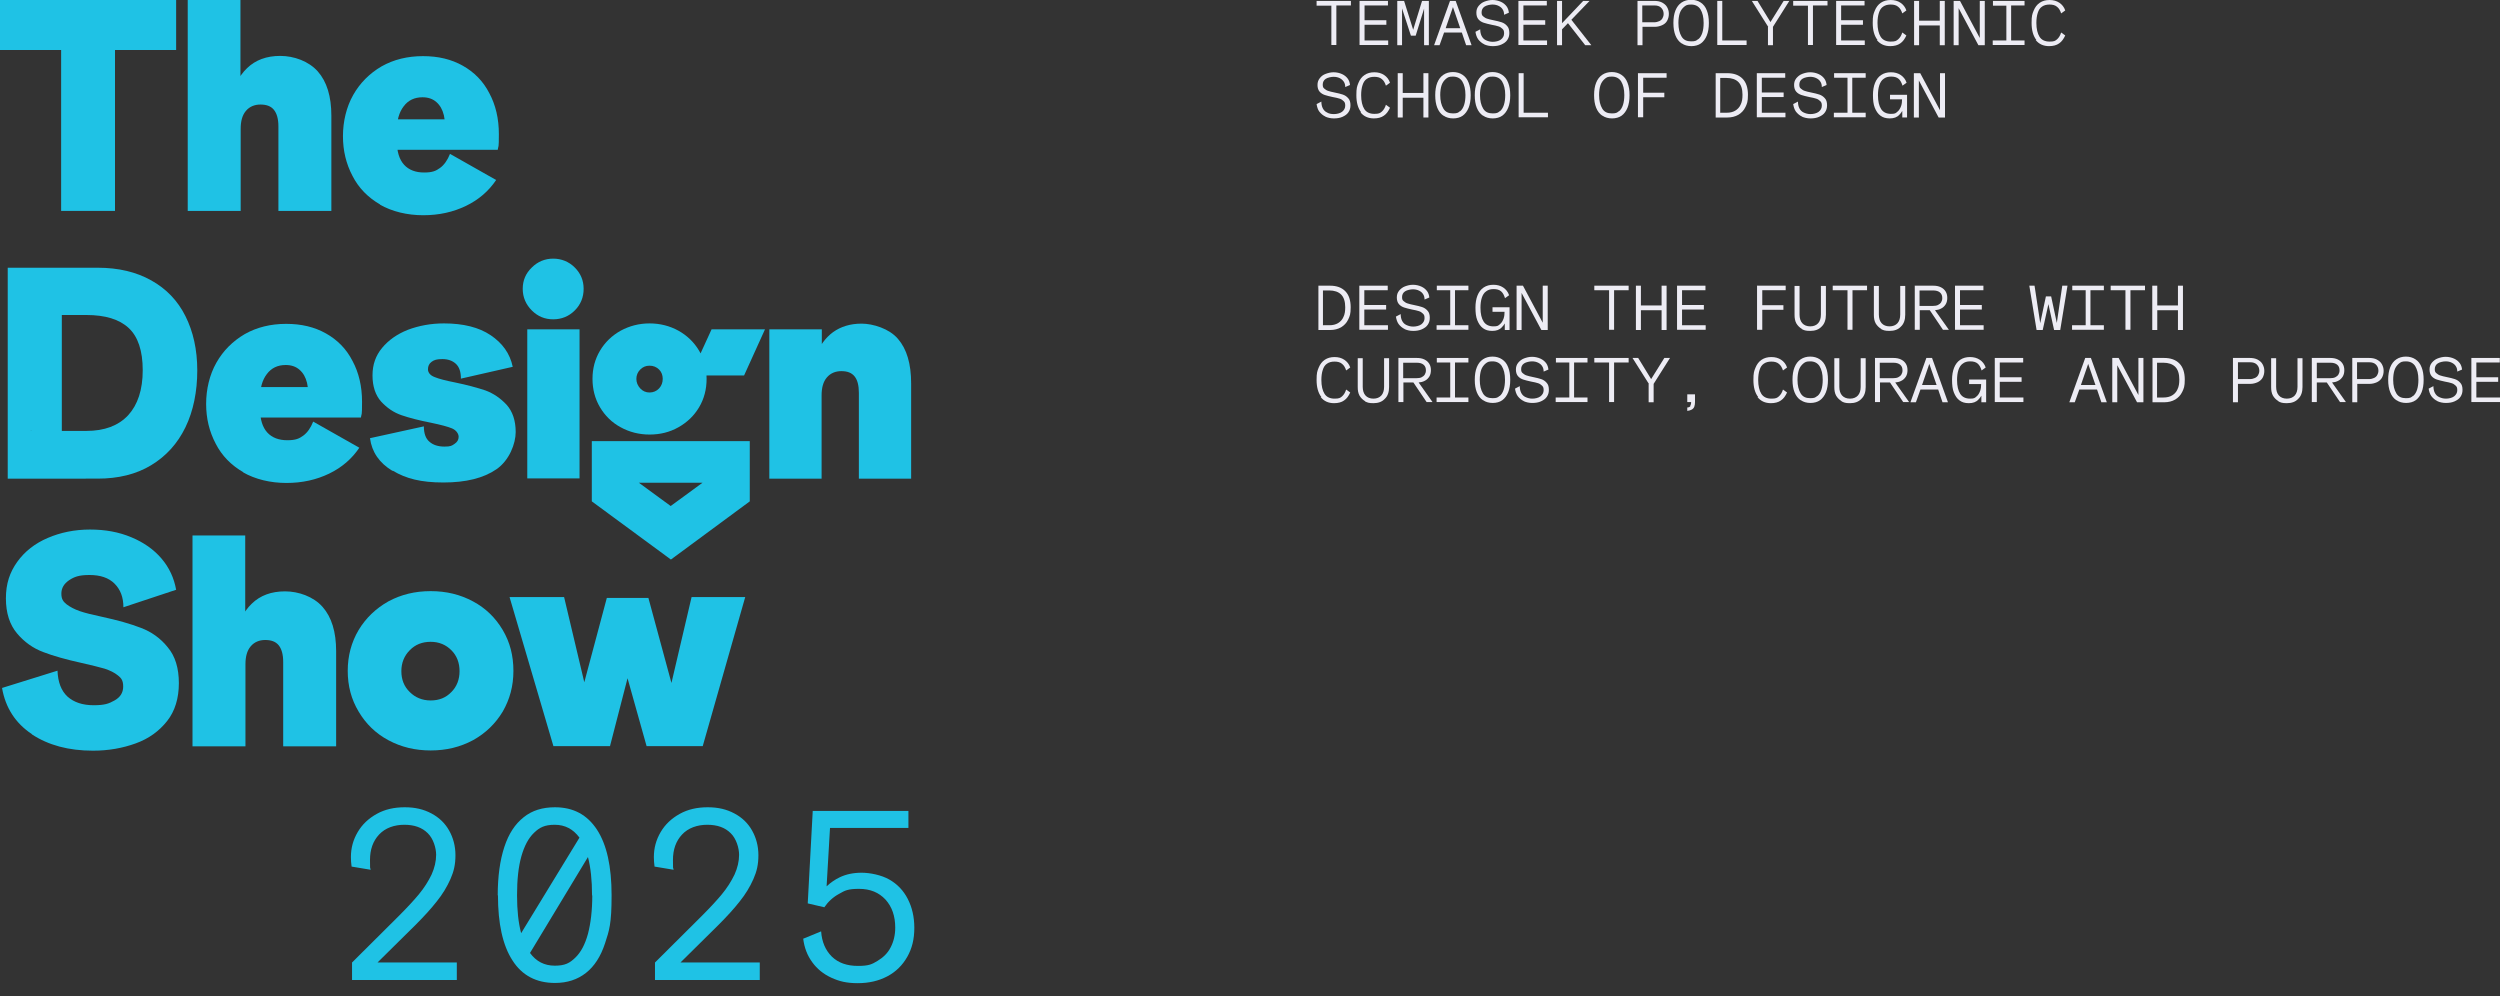 <?xml version="1.0" encoding="UTF-8"?>
<svg id="Layer_1" xmlns="http://www.w3.org/2000/svg" xmlns:xlink="http://www.w3.org/1999/xlink" version="1.1" viewBox="0 0 1100 438.4">
  <rect x="0" y="0" width="1100" height="438.4" fill="#333333" stroke="none"/>
  <!-- Generator: Adobe Illustrator 29.3.0, SVG Export Plug-In . SVG Version: 2.1.0 Build 146)  -->
  <defs>
    <style>
      .st0 {
        fill: #1fc2e5;
      }

      .st1 {
        fill: #edecf4;
      }
    </style>
  </defs>
  <g>
    <g>
      <path class="st1" d="M580,125.7h5.2c2.9,0,5.1.8,6.7,2.4,1.6,1.6,2.4,4,2.4,7.1s-.4,3.9-1.1,5.4c-.7,1.5-1.8,2.6-3.1,3.4-1.4.8-3,1.2-4.8,1.2h-5.2v-19.5ZM582.2,143.1h2.8c1.4,0,2.7-.3,3.7-.9,1-.6,1.9-1.5,2.4-2.7.6-1.2.8-2.6.8-4.3,0-2.5-.6-4.4-1.8-5.6-1.2-1.2-3-1.8-5.2-1.8h-2.8v15.4Z"/>
      <path class="st1" d="M598.1,125.7h12.5v2h-10.3v6.5h9.6v2h-9.6v6.9h10.4v2h-12.6v-19.5Z"/>
      <path class="st1" d="M618.1,144.8c-1.1-.5-2-1.3-2.7-2.2-.7-1-1-2.1-1.2-3.3l2.1-1.1c0,1.1.2,2.1.6,2.9.4.8,1,1.5,1.9,1.9s1.8.7,3,.7,2.7-.3,3.6-1c.9-.7,1.4-1.6,1.4-2.7s-.2-1.5-.7-2c-.5-.5-1.1-.9-1.8-1.1-.7-.2-1.7-.5-3-.7-1.4-.3-2.6-.6-3.5-.9-.9-.3-1.7-.8-2.3-1.5-.6-.7-.9-1.7-.9-2.9s.3-2.1,1-3c.7-.8,1.5-1.5,2.6-1.9,1.1-.4,2.2-.7,3.5-.7s2.6.3,3.7.8c1.1.5,1.9,1.2,2.5,2,.6.8.9,1.8,1,2.8l-2.1.9c0-.9-.2-1.7-.6-2.3-.4-.7-1-1.2-1.8-1.6s-1.7-.6-2.7-.6-2.6.3-3.5.9-1.3,1.5-1.3,2.5.2,1.4.7,1.8c.5.4,1,.8,1.7,1,.7.2,1.6.5,2.8.7,1.5.3,2.7.6,3.6.9.9.3,1.7.8,2.4,1.6.7.7,1,1.8,1,3.1s-.3,2.2-.9,3.1c-.6.9-1.5,1.5-2.6,2s-2.4.7-3.8.7-2.7-.3-3.8-.8Z"/>
      <path class="st1" d="M632.2,143.1h5.9v-15.4h-5.9v-2h13.9v2h-5.9v15.4h5.9v2h-14v-2Z"/>
      <path class="st1" d="M649.2,135.4c0-2.1.3-3.9.9-5.4.6-1.5,1.5-2.7,2.7-3.5,1.2-.8,2.6-1.2,4.3-1.2s3.1.4,4.3,1.2c1.2.8,2.1,1.9,2.6,3.4l-1.8,1.3c-.4-1.3-.9-2.3-1.7-3-.8-.7-1.9-1-3.3-1s-2.4.3-3.3,1c-.9.6-1.5,1.6-1.9,2.8s-.6,2.7-.6,4.4c0,2.7.5,4.7,1.4,6.1s2.4,2.1,4.3,2.1,2.1-.3,2.8-.9c.8-.6,1.3-1.5,1.7-2.6.3-.9.4-1.9.4-2.9h-5.3v-2h7.5v10h-2.1v-2.9c-.3.6-.8,1.2-1.3,1.7-1,1.1-2.4,1.6-4.2,1.6s-3-.4-4.1-1.2c-1.1-.8-1.9-2-2.5-3.5-.6-1.5-.8-3.3-.8-5.5Z"/>
      <path class="st1" d="M667.3,125.7h2.8l8.7,16.3v-16.3h2.2v19.5h-2.8l-8.7-16.3v16.3h-2.2v-19.5Z"/>
      <path class="st1" d="M701.5,125.7h15.1v2h-6.4v17.4h-2.2v-17.4h-6.5v-2Z"/>
      <path class="st1" d="M731.1,125.7h2.2v19.5h-2.2v-8.7h-9.1v8.7h-2.2v-19.5h2.2v8.7h9.1v-8.7Z"/>
      <path class="st1" d="M737.9,125.7h12.5v2h-10.3v6.5h9.6v2h-9.6v6.9h10.4v2h-12.6v-19.5Z"/>
      <path class="st1" d="M773.2,125.7h12.5v2h-10.3v6.6h9.3v2h-9.3v8.8h-2.3v-19.5Z"/>
      <path class="st1" d="M792.8,144.7c-1-.6-1.8-1.4-2.4-2.4-.6-1.1-.8-2.3-.8-3.8v-12.7h2.2v12.6c0,1.6.4,2.9,1.2,3.8.8.9,2,1.4,3.5,1.4s2.7-.5,3.5-1.4c.8-.9,1.2-2.2,1.2-3.8v-12.6h2.2v12.7c0,2.2-.6,4-1.9,5.2-1.2,1.3-2.9,1.9-5,1.9s-2.7-.3-3.7-.8Z"/>
      <path class="st1" d="M806.4,125.7h15.1v2h-6.4v17.4h-2.2v-17.4h-6.5v-2Z"/>
      <path class="st1" d="M827.7,144.7c-1-.6-1.8-1.4-2.4-2.4-.6-1.1-.8-2.3-.8-3.8v-12.7h2.2v12.6c0,1.6.4,2.9,1.2,3.8.8.9,2,1.4,3.5,1.4s2.7-.5,3.5-1.4c.8-.9,1.2-2.2,1.2-3.8v-12.6h2.2v12.7c0,2.2-.6,4-1.9,5.2-1.2,1.3-2.9,1.9-5,1.9s-2.7-.3-3.7-.8Z"/>
      <path class="st1" d="M842.4,125.7h8.2c1.3,0,2.4.2,3.4.7s1.6,1.1,2.1,1.9c.5.8.7,1.8.7,2.8s-.2,2-.7,2.8c-.5.8-1.2,1.5-2.1,1.9-.7.4-1.6.6-2.6.7l6.1,8.6h-2.6l-5.8-8.6h-4.4v8.6h-2.2v-19.5ZM844.5,134.6h6c.8,0,1.6-.1,2.2-.4.6-.3,1.1-.7,1.4-1.2.3-.5.5-1.1.5-1.8,0-1.1-.3-1.9-1-2.5-.7-.6-1.7-.9-3-.9h-6v6.9Z"/>
      <path class="st1" d="M860.2,125.7h12.5v2h-10.3v6.5h9.6v2h-9.6v6.9h10.4v2h-12.6v-19.5Z"/>
      <path class="st1" d="M892.9,125.7h2.3l2.5,16.5,2.5-11.8h2.3l2.5,11.7,2.4-16.4h2.3l-3.2,19.5h-2.7l-2.5-11.4-2.5,11.4h-2.7l-3.2-19.5Z"/>
      <path class="st1" d="M911.8,143.1h5.9v-15.4h-5.9v-2h13.9v2h-5.9v15.4h5.9v2h-14v-2Z"/>
      <path class="st1" d="M928.7,125.7h15.1v2h-6.4v17.4h-2.2v-17.4h-6.5v-2Z"/>
      <path class="st1" d="M958.3,125.7h2.2v19.5h-2.2v-8.7h-9.1v8.7h-2.2v-19.5h2.2v8.7h9.1v-8.7Z"/>
      <path class="st1" d="M581.4,174.7c-1.4-1.8-2.1-4.3-2.1-7.5s.3-3.9.9-5.4c.6-1.5,1.5-2.7,2.7-3.5,1.2-.8,2.6-1.2,4.3-1.2s3.1.4,4.3,1.2c1.2.8,2.1,1.9,2.6,3.4l-1.8,1.3c-.4-1.3-1-2.3-1.8-2.9-.8-.7-1.9-1-3.3-1s-2.4.3-3.3.9c-.9.6-1.5,1.5-1.9,2.8-.4,1.2-.6,2.7-.6,4.4,0,2.6.5,4.7,1.4,6.1.9,1.4,2.4,2.1,4.4,2.1s2.5-.3,3.3-1c.8-.7,1.4-1.7,1.8-3l1.8,1.3c-.7,1.5-1.5,2.7-2.7,3.5-1.1.8-2.6,1.2-4.4,1.2-2.5,0-4.5-.9-5.9-2.7Z"/>
      <path class="st1" d="M600.6,176.5c-1-.6-1.8-1.4-2.4-2.4-.6-1.1-.8-2.3-.8-3.8v-12.7h2.2v12.6c0,1.6.4,2.9,1.2,3.8.8.9,2,1.4,3.5,1.4s2.7-.5,3.5-1.4c.8-.9,1.2-2.2,1.2-3.8v-12.6h2.2v12.7c0,2.2-.6,4-1.9,5.2-1.2,1.3-2.9,1.9-5,1.9s-2.7-.3-3.7-.8Z"/>
      <path class="st1" d="M615.2,157.5h8.2c1.3,0,2.4.2,3.4.7s1.6,1.1,2.1,1.9c.5.8.7,1.8.7,2.8s-.2,2-.7,2.8c-.5.8-1.2,1.5-2.1,1.9-.7.4-1.6.6-2.6.7l6.1,8.6h-2.6l-5.8-8.6h-4.4v8.6h-2.2v-19.5ZM617.3,166.4h6c.8,0,1.6-.1,2.2-.4.6-.3,1.1-.7,1.4-1.2.3-.5.5-1.1.5-1.8,0-1.1-.3-1.9-1-2.5-.7-.6-1.7-.9-3-.9h-6v6.9Z"/>
      <path class="st1" d="M632.2,174.9h5.9v-15.4h-5.9v-2h13.9v2h-5.9v15.4h5.9v2h-14v-2Z"/>
      <path class="st1" d="M652.5,176.1c-1.2-.8-2.1-2-2.7-3.5-.6-1.5-.9-3.3-.9-5.5s.3-4,.9-5.5c.6-1.5,1.5-2.7,2.7-3.5s2.6-1.2,4.2-1.2,3,.4,4.2,1.2,2.1,1.9,2.7,3.5c.6,1.5.9,3.3.9,5.5s-.3,4-.9,5.5c-.6,1.5-1.5,2.7-2.6,3.5s-2.6,1.2-4.2,1.2-3.1-.4-4.2-1.2ZM659.8,174.3c.8-.6,1.4-1.6,1.8-2.8s.6-2.7.6-4.4c0-2.6-.5-4.5-1.4-6-.9-1.4-2.3-2.1-4.1-2.1s-2.2.3-3.1,1c-.8.7-1.5,1.6-1.9,2.8-.4,1.2-.6,2.7-.6,4.3,0,2.6.5,4.5,1.4,6s2.3,2.1,4.2,2.1,2.3-.3,3.1-1Z"/>
      <path class="st1" d="M670.5,176.5c-1.1-.5-2-1.3-2.7-2.2-.7-1-1-2.1-1.2-3.3l2.1-1.1c0,1.1.2,2.1.6,2.9.4.8,1,1.5,1.9,1.9s1.8.7,3,.7,2.7-.3,3.6-1c.9-.7,1.4-1.6,1.4-2.7s-.2-1.5-.7-2c-.5-.5-1.1-.9-1.8-1.1-.7-.2-1.7-.5-3-.7-1.4-.3-2.6-.6-3.5-.9-.9-.3-1.7-.8-2.3-1.5-.6-.7-.9-1.7-.9-2.9s.3-2.1,1-3c.7-.8,1.5-1.5,2.6-1.9,1.1-.4,2.2-.7,3.5-.7s2.6.3,3.7.8c1.1.5,1.9,1.2,2.5,2,.6.8.9,1.8,1,2.8l-2.1.9c0-.9-.2-1.7-.6-2.3-.4-.7-1-1.2-1.8-1.6s-1.7-.6-2.7-.6-2.6.3-3.5.9-1.3,1.5-1.3,2.5.2,1.4.7,1.8c.5.4,1,.8,1.7,1,.7.2,1.6.5,2.8.7,1.5.3,2.7.6,3.6.9.9.3,1.7.8,2.4,1.6.7.7,1,1.8,1,3.1s-.3,2.2-.9,3.1c-.6.9-1.5,1.5-2.6,2s-2.4.7-3.8.7-2.7-.3-3.8-.8Z"/>
      <path class="st1" d="M684.6,174.9h5.9v-15.4h-5.9v-2h13.9v2h-5.9v15.4h5.9v2h-14v-2Z"/>
      <path class="st1" d="M701.5,157.5h15.1v2h-6.4v17.4h-2.2v-17.4h-6.5v-2Z"/>
      <path class="st1" d="M725.5,168.9l-7.2-11.4h2.5l5.7,9.3,5.8-9.3h2.5l-7.2,11.4v8.1h-2.2v-8Z"/>
      <path class="st1" d="M743.7,178.6c.2-.3.4-.9.4-1.7h-1.7v-3.4h3.4v3.4c0,.8-.1,1.4-.3,2s-.6,1-1.1,1.3-1.2.5-2,.6v-1.5c.7,0,1.1-.3,1.4-.6Z"/>
      <path class="st1" d="M773.6,174.7c-1.4-1.8-2.1-4.3-2.1-7.5s.3-3.9.9-5.4c.6-1.5,1.5-2.7,2.7-3.5,1.2-.8,2.6-1.2,4.3-1.2s3.1.4,4.3,1.2c1.2.8,2.1,1.9,2.6,3.4l-1.8,1.3c-.4-1.3-1-2.3-1.8-2.9-.8-.7-1.9-1-3.3-1s-2.4.3-3.3.9c-.9.6-1.5,1.5-1.9,2.8-.4,1.2-.6,2.7-.6,4.4,0,2.6.5,4.7,1.4,6.1.9,1.4,2.4,2.1,4.4,2.1s2.5-.3,3.3-1c.8-.7,1.4-1.7,1.8-3l1.8,1.3c-.7,1.5-1.5,2.7-2.7,3.5-1.1.8-2.6,1.2-4.4,1.2-2.5,0-4.5-.9-5.9-2.7Z"/>
      <path class="st1" d="M792.3,176.1c-1.2-.8-2.1-2-2.7-3.5-.6-1.5-.9-3.3-.9-5.5s.3-4,.9-5.5c.6-1.5,1.5-2.7,2.7-3.5s2.6-1.2,4.2-1.2,3,.4,4.2,1.2,2.1,1.9,2.7,3.5c.6,1.5.9,3.3.9,5.5s-.3,4-.9,5.5c-.6,1.5-1.5,2.7-2.6,3.5s-2.6,1.2-4.2,1.2-3.1-.4-4.2-1.2ZM799.6,174.3c.8-.6,1.4-1.6,1.8-2.8s.6-2.7.6-4.4c0-2.6-.5-4.5-1.4-6-.9-1.4-2.3-2.1-4.1-2.1s-2.2.3-3.1,1c-.8.7-1.5,1.6-1.9,2.8-.4,1.2-.6,2.7-.6,4.3,0,2.6.5,4.5,1.4,6s2.3,2.1,4.2,2.1,2.3-.3,3.1-1Z"/>
      <path class="st1" d="M810.3,176.5c-1-.6-1.8-1.4-2.4-2.4-.6-1.1-.8-2.3-.8-3.8v-12.7h2.2v12.6c0,1.6.4,2.9,1.2,3.8.8.9,2,1.4,3.5,1.4s2.7-.5,3.5-1.4c.8-.9,1.2-2.2,1.2-3.8v-12.6h2.2v12.7c0,2.2-.6,4-1.9,5.2-1.2,1.3-2.9,1.9-5,1.9s-2.7-.3-3.7-.8Z"/>
      <path class="st1" d="M824.9,157.5h8.2c1.3,0,2.4.2,3.4.7s1.6,1.1,2.1,1.9c.5.8.7,1.8.7,2.8s-.2,2-.7,2.8c-.5.8-1.2,1.5-2.1,1.9-.7.4-1.6.6-2.6.7l6.1,8.6h-2.6l-5.8-8.6h-4.4v8.6h-2.2v-19.5ZM827,166.4h6c.8,0,1.6-.1,2.2-.4.6-.3,1.1-.7,1.4-1.2.3-.5.5-1.1.5-1.8,0-1.1-.3-1.9-1-2.5-.7-.6-1.7-.9-3-.9h-6v6.9Z"/>
      <path class="st1" d="M847.7,157.5h2.4l7,19.5h-2.4l-1.9-5.6h-7.8l-2,5.6h-2.4l7-19.5ZM852.1,169.4l-3.2-9.3-3.2,9.3h6.5Z"/>
      <path class="st1" d="M858.9,167.2c0-2.1.3-3.9.9-5.4.6-1.5,1.5-2.7,2.7-3.5,1.2-.8,2.6-1.2,4.3-1.2s3.1.4,4.3,1.2c1.2.8,2.1,1.9,2.6,3.4l-1.8,1.3c-.4-1.3-.9-2.3-1.7-3-.8-.7-1.9-1-3.3-1s-2.4.3-3.3,1c-.9.6-1.5,1.6-1.9,2.8s-.6,2.7-.6,4.4c0,2.7.5,4.7,1.4,6.1s2.4,2.1,4.3,2.1,2.1-.3,2.8-.9c.8-.6,1.3-1.5,1.7-2.6.3-.9.4-1.9.4-2.9h-5.3v-2h7.5v10h-2.1v-2.9c-.3.6-.8,1.2-1.3,1.7-1,1.1-2.4,1.6-4.2,1.6s-3-.4-4.1-1.2c-1.1-.8-1.9-2-2.5-3.5-.6-1.5-.8-3.3-.8-5.5Z"/>
      <path class="st1" d="M877.7,157.5h12.5v2h-10.3v6.5h9.6v2h-9.6v6.9h10.4v2h-12.6v-19.5Z"/>
      <path class="st1" d="M917.6,157.5h2.4l7,19.5h-2.4l-1.9-5.6h-7.8l-2,5.6h-2.4l7-19.5ZM922,169.4l-3.2-9.3-3.2,9.3h6.5Z"/>
      <path class="st1" d="M929.4,157.5h2.8l8.7,16.3v-16.3h2.2v19.5h-2.8l-8.7-16.3v16.3h-2.2v-19.5Z"/>
      <path class="st1" d="M947,157.5h5.2c2.9,0,5.1.8,6.7,2.4,1.6,1.6,2.4,4,2.4,7.1s-.4,3.9-1.1,5.4c-.7,1.5-1.8,2.6-3.1,3.4-1.4.8-3,1.2-4.8,1.2h-5.2v-19.5ZM949.2,174.9h2.8c1.4,0,2.7-.3,3.7-.9,1-.6,1.9-1.5,2.4-2.7.6-1.2.8-2.6.8-4.3,0-2.5-.6-4.4-1.8-5.6-1.2-1.2-3-1.8-5.2-1.8h-2.8v15.4Z"/>
      <path class="st1" d="M982.4,157.5h7.5c1.3,0,2.4.2,3.4.7.9.5,1.7,1.1,2.2,2,.5.9.8,1.8.8,3s-.3,2.2-.8,3.1c-.5.8-1.3,1.5-2.2,1.9-.9.4-2,.7-3.1.7h-5.5v8.1h-2.2v-19.5ZM984.7,166.8h5.3c.8,0,1.5-.2,2.2-.5.6-.3,1.1-.7,1.4-1.3.3-.5.5-1.2.5-1.9,0-1.1-.4-2-1.1-2.7-.7-.7-1.7-1-2.9-1h-5.4v7.3Z"/>
      <path class="st1" d="M1002.5,176.5c-1-.6-1.8-1.4-2.4-2.4-.6-1.1-.8-2.3-.8-3.8v-12.7h2.2v12.6c0,1.6.4,2.9,1.2,3.8.8.9,2,1.4,3.5,1.4s2.7-.5,3.5-1.4c.8-.9,1.2-2.2,1.2-3.8v-12.6h2.2v12.7c0,2.2-.6,4-1.9,5.2-1.2,1.3-2.9,1.9-5,1.9s-2.7-.3-3.7-.8Z"/>
      <path class="st1" d="M1017.1,157.5h8.2c1.3,0,2.4.2,3.4.7s1.6,1.1,2.1,1.9c.5.8.7,1.8.7,2.8s-.2,2-.7,2.8c-.5.8-1.2,1.5-2.1,1.9-.7.4-1.6.6-2.6.7l6.1,8.6h-2.6l-5.8-8.6h-4.4v8.6h-2.2v-19.5ZM1019.3,166.4h6c.8,0,1.6-.1,2.2-.4.6-.3,1.1-.7,1.4-1.2.3-.5.5-1.1.5-1.8,0-1.1-.3-1.9-1-2.5-.7-.6-1.7-.9-3-.9h-6v6.9Z"/>
      <path class="st1" d="M1034.9,157.5h7.5c1.3,0,2.4.2,3.4.7.9.5,1.7,1.1,2.2,2,.5.9.8,1.8.8,3s-.3,2.2-.8,3.1c-.5.8-1.3,1.5-2.2,1.9-.9.4-2,.7-3.1.7h-5.5v8.1h-2.2v-19.5ZM1037.1,166.8h5.3c.8,0,1.5-.2,2.2-.5.6-.3,1.1-.7,1.4-1.3.3-.5.5-1.2.5-1.9,0-1.1-.4-2-1.1-2.7-.7-.7-1.7-1-2.9-1h-5.4v7.3Z"/>
      <path class="st1" d="M1054.4,176.1c-1.2-.8-2.1-2-2.7-3.5-.6-1.5-.9-3.3-.9-5.5s.3-4,.9-5.5c.6-1.5,1.5-2.7,2.7-3.5s2.6-1.2,4.2-1.2,3,.4,4.2,1.2,2.1,1.9,2.7,3.5c.6,1.5.9,3.3.9,5.5s-.3,4-.9,5.5c-.6,1.5-1.5,2.7-2.6,3.5s-2.6,1.2-4.2,1.2-3.1-.4-4.2-1.2ZM1061.7,174.3c.8-.6,1.4-1.6,1.8-2.8s.6-2.7.6-4.4c0-2.6-.5-4.5-1.4-6-.9-1.4-2.3-2.1-4.1-2.1s-2.2.3-3.1,1c-.8.7-1.5,1.6-1.9,2.8-.4,1.2-.6,2.7-.6,4.3,0,2.6.5,4.5,1.4,6s2.3,2.1,4.2,2.1,2.3-.3,3.1-1Z"/>
      <path class="st1" d="M1072.5,176.5c-1.1-.5-2-1.3-2.7-2.2-.7-1-1-2.1-1.2-3.3l2.1-1.1c0,1.1.2,2.1.6,2.9.4.8,1,1.5,1.9,1.9s1.8.7,3,.7,2.7-.3,3.6-1c.9-.7,1.4-1.6,1.4-2.7s-.2-1.5-.7-2c-.5-.5-1.1-.9-1.8-1.1-.7-.2-1.7-.5-3-.7-1.4-.3-2.6-.6-3.5-.9-.9-.3-1.7-.8-2.3-1.5-.6-.7-.9-1.7-.9-2.9s.3-2.1,1-3c.7-.8,1.5-1.5,2.6-1.9,1.1-.4,2.2-.7,3.5-.7s2.6.3,3.7.8c1.1.5,1.9,1.2,2.5,2,.6.8.9,1.8,1,2.8l-2.1.9c0-.9-.2-1.7-.6-2.3-.4-.7-1-1.2-1.8-1.6s-1.7-.6-2.7-.6-2.6.3-3.5.9-1.3,1.5-1.3,2.5.2,1.4.7,1.8c.5.4,1,.8,1.7,1,.7.2,1.6.5,2.8.7,1.5.3,2.7.6,3.6.9.9.3,1.7.8,2.4,1.6.7.7,1,1.8,1,3.1s-.3,2.2-.9,3.1c-.6.9-1.5,1.5-2.6,2s-2.4.7-3.8.7-2.7-.3-3.8-.8Z"/>
      <path class="st1" d="M1087.4,157.5h12.5v2h-10.3v6.5h9.6v2h-9.6v6.9h10.4v2h-12.6v-19.5Z"/>
    </g>
    <g>
      <path class="st1" d="M579.3.4h15.1v2h-6.4v17.4h-2.2V2.5h-6.5V.4Z"/>
      <path class="st1" d="M598.2.4h12.5v2h-10.3v6.5h9.6v2h-9.6v6.9h10.4v2h-12.6V.4Z"/>
      <path class="st1" d="M614.8.4h3l4,12.7,3.9-12.7h3v19.5h-2.1V3.8l-3.7,11.9h-2.1l-3.9-12v16.2h-2.1V.4Z"/>
      <path class="st1" d="M638.1.4h2.4l7,19.5h-2.4l-1.9-5.6h-7.8l-2,5.6h-2.4l7-19.5ZM642.5,12.4l-3.2-9.3-3.2,9.3h6.5Z"/>
      <path class="st1" d="M653.1,19.5c-1.1-.5-2-1.3-2.7-2.2-.7-1-1-2.1-1.2-3.3l2.1-1.1c0,1.1.2,2.1.6,2.9.4.8,1,1.5,1.9,1.9s1.8.7,3,.7,2.7-.3,3.6-1c.9-.7,1.4-1.6,1.4-2.7s-.2-1.5-.7-2c-.5-.5-1.1-.9-1.8-1.1-.7-.2-1.7-.5-3-.7-1.4-.3-2.6-.6-3.5-.9-.9-.3-1.7-.8-2.3-1.5s-.9-1.7-.9-2.9.3-2.1,1-3c.7-.8,1.5-1.5,2.6-1.9,1.1-.4,2.2-.7,3.5-.7s2.6.3,3.7.8c1.1.5,1.9,1.2,2.5,2,.6.8.9,1.8,1,2.8l-2.1.9c0-.9-.2-1.7-.6-2.3-.4-.7-1-1.2-1.8-1.6-.8-.4-1.7-.6-2.7-.6s-2.6.3-3.5.9c-.9.6-1.3,1.5-1.3,2.5s.2,1.4.7,1.8,1,.8,1.7,1c.7.2,1.6.5,2.8.7,1.5.3,2.7.6,3.6.9.9.3,1.7.8,2.4,1.6.7.7,1,1.8,1,3.1s-.3,2.2-.9,3.1-1.5,1.5-2.6,2-2.4.7-3.8.7-2.7-.3-3.8-.8Z"/>
      <path class="st1" d="M668.1.4h12.5v2h-10.3v6.5h9.6v2h-9.6v6.9h10.4v2h-12.6V.4Z"/>
      <path class="st1" d="M685.1.4h2.2v9.8l9.3-9.8h2.8l-8,8.3,8.8,11.2h-2.7l-7.6-9.7-2.6,2.7v7h-2.2V.4Z"/>
      <path class="st1" d="M720.4.4h7.5c1.3,0,2.4.2,3.4.7.9.5,1.7,1.1,2.2,2,.5.9.8,1.8.8,3s-.3,2.2-.8,3.1-1.3,1.5-2.2,1.9c-.9.4-2,.7-3.1.7h-5.5v8.1h-2.2V.4ZM722.6,9.8h5.3c.8,0,1.5-.2,2.2-.5.6-.3,1.1-.7,1.4-1.3.3-.5.5-1.2.5-1.9,0-1.1-.4-2-1.1-2.7-.7-.7-1.7-1-2.9-1h-5.4v7.3Z"/>
      <path class="st1" d="M739.9,19.1c-1.2-.8-2.1-2-2.7-3.5-.6-1.5-.9-3.3-.9-5.5s.3-4,.9-5.5c.6-1.5,1.5-2.7,2.7-3.5,1.2-.8,2.6-1.2,4.2-1.2s3,.4,4.2,1.2,2.1,1.9,2.7,3.5c.6,1.5.9,3.3.9,5.5s-.3,4-.9,5.5c-.6,1.5-1.5,2.7-2.6,3.5s-2.6,1.2-4.2,1.2-3.1-.4-4.2-1.2ZM747.2,17.3c.8-.6,1.4-1.6,1.8-2.8.4-1.2.6-2.7.6-4.4,0-2.6-.5-4.5-1.4-6-.9-1.4-2.3-2.1-4.1-2.1s-2.2.3-3.1,1c-.8.7-1.5,1.6-1.9,2.8s-.6,2.7-.6,4.3c0,2.6.5,4.5,1.4,6s2.3,2.1,4.2,2.1,2.3-.3,3.1-1Z"/>
      <path class="st1" d="M755.6.4h2.2v17.4h10.7v2h-12.9V.4Z"/>
      <path class="st1" d="M778,11.8l-7.2-11.4h2.5l5.7,9.3,5.8-9.3h2.5l-7.2,11.4v8.1h-2.2v-8Z"/>
      <path class="st1" d="M789,.4h15.1v2h-6.4v17.4h-2.2V2.5h-6.5V.4Z"/>
      <path class="st1" d="M807.9.4h12.5v2h-10.3v6.5h9.6v2h-9.6v6.9h10.4v2h-12.6V.4Z"/>
      <path class="st1" d="M826.1,17.6c-1.4-1.8-2.1-4.3-2.1-7.5s.3-3.9.9-5.4c.6-1.5,1.5-2.7,2.7-3.5,1.2-.8,2.6-1.2,4.3-1.2s3.1.4,4.3,1.2c1.2.8,2.1,1.9,2.6,3.4l-1.8,1.3c-.4-1.3-1-2.3-1.8-2.9-.8-.7-1.9-1-3.3-1s-2.4.3-3.3.9c-.9.6-1.5,1.5-1.9,2.8-.4,1.2-.6,2.7-.6,4.4,0,2.6.5,4.7,1.4,6.1.9,1.4,2.4,2.1,4.4,2.1s2.5-.3,3.3-1c.8-.7,1.4-1.7,1.8-3l1.8,1.3c-.7,1.5-1.5,2.7-2.7,3.5-1.1.8-2.6,1.2-4.4,1.2-2.5,0-4.5-.9-5.9-2.7Z"/>
      <path class="st1" d="M853.5.4h2.2v19.5h-2.2v-8.7h-9.1v8.7h-2.2V.4h2.2v8.7h9.1V.4Z"/>
      <path class="st1" d="M859.6.4h2.8l8.7,16.3V.4h2.2v19.5h-2.8l-8.7-16.3v16.3h-2.2V.4Z"/>
      <path class="st1" d="M876.9,17.8h5.9V2.5h-5.9V.4h13.9v2h-5.9v15.4h5.9v2h-14v-2Z"/>
      <path class="st1" d="M896,17.6c-1.4-1.8-2.1-4.3-2.1-7.5s.3-3.9.9-5.4c.6-1.5,1.5-2.7,2.7-3.5,1.2-.8,2.6-1.2,4.3-1.2s3.1.4,4.3,1.2c1.2.8,2.1,1.9,2.6,3.4l-1.8,1.3c-.4-1.3-1-2.3-1.8-2.9-.8-.7-1.9-1-3.3-1s-2.4.3-3.3.9c-.9.6-1.5,1.5-1.9,2.8-.4,1.2-.6,2.7-.6,4.4,0,2.6.5,4.7,1.4,6.1.9,1.4,2.4,2.1,4.4,2.1s2.5-.3,3.3-1c.8-.7,1.4-1.7,1.8-3l1.8,1.3c-.7,1.5-1.5,2.7-2.7,3.5-1.1.8-2.6,1.2-4.4,1.2-2.5,0-4.5-.9-5.9-2.7Z"/>
      <path class="st1" d="M583.2,51.3c-1.1-.5-2-1.3-2.7-2.2s-1-2.1-1.2-3.3l2.1-1.1c0,1.1.2,2.1.6,2.9s1,1.5,1.9,1.9c.8.5,1.8.7,3,.7s2.7-.3,3.6-1c.9-.7,1.4-1.6,1.4-2.7s-.2-1.5-.7-2c-.5-.5-1.1-.9-1.8-1.1-.7-.2-1.7-.5-3-.7-1.4-.3-2.6-.6-3.5-.9-.9-.3-1.7-.8-2.3-1.5s-.9-1.7-.9-2.9.3-2.1,1-3,1.5-1.5,2.6-1.9c1.1-.4,2.2-.7,3.5-.7s2.6.3,3.7.8c1.1.5,1.9,1.2,2.5,2,.6.8.9,1.8,1,2.8l-2.1.9c0-.9-.2-1.7-.6-2.3s-1-1.2-1.8-1.6c-.8-.4-1.7-.6-2.7-.6s-2.6.3-3.5.9c-.9.6-1.3,1.5-1.3,2.5s.2,1.4.7,1.8c.5.4,1,.8,1.7,1,.7.2,1.6.5,2.8.7,1.5.3,2.7.6,3.6.9.9.3,1.7.8,2.4,1.6.7.7,1,1.8,1,3.1s-.3,2.2-.9,3.1c-.6.9-1.5,1.5-2.6,2-1.1.5-2.4.7-3.8.7s-2.7-.3-3.8-.8Z"/>
      <path class="st1" d="M598.9,49.4c-1.4-1.8-2.1-4.3-2.1-7.5s.3-3.9.9-5.4c.6-1.5,1.5-2.7,2.7-3.5,1.2-.8,2.6-1.2,4.3-1.2s3.1.4,4.3,1.2c1.2.8,2.1,1.9,2.6,3.4l-1.8,1.3c-.4-1.3-1-2.3-1.8-2.9-.8-.7-1.9-1-3.3-1s-2.4.3-3.3.9c-.9.6-1.5,1.5-1.9,2.8-.4,1.2-.6,2.7-.6,4.4,0,2.6.5,4.7,1.4,6.1.9,1.4,2.4,2.1,4.4,2.1s2.5-.3,3.3-1c.8-.7,1.4-1.7,1.8-3l1.8,1.3c-.7,1.5-1.5,2.7-2.7,3.5-1.1.8-2.6,1.2-4.4,1.2-2.5,0-4.5-.9-5.9-2.7Z"/>
      <path class="st1" d="M626.3,32.2h2.2v19.5h-2.2v-8.7h-9.1v8.7h-2.2v-19.5h2.2v8.7h9.1v-8.7Z"/>
      <path class="st1" d="M635.1,50.9c-1.2-.8-2.1-2-2.7-3.5-.6-1.5-.9-3.3-.9-5.5s.3-4,.9-5.5c.6-1.5,1.5-2.7,2.7-3.5s2.6-1.2,4.2-1.2,3,.4,4.2,1.2,2.1,1.9,2.7,3.5c.6,1.5.9,3.3.9,5.5s-.3,4-.9,5.5c-.6,1.5-1.5,2.7-2.6,3.5s-2.6,1.2-4.2,1.2-3.1-.4-4.2-1.2ZM642.4,49c.8-.6,1.4-1.6,1.8-2.8.4-1.2.6-2.7.6-4.4,0-2.6-.5-4.5-1.4-6-.9-1.4-2.3-2.1-4.1-2.1s-2.2.3-3.1,1c-.8.7-1.5,1.6-1.9,2.8s-.6,2.7-.6,4.3c0,2.6.5,4.5,1.4,6s2.3,2.1,4.2,2.1,2.3-.3,3.1-1Z"/>
      <path class="st1" d="M652.5,50.9c-1.2-.8-2.1-2-2.7-3.5-.6-1.5-.9-3.3-.9-5.5s.3-4,.9-5.5c.6-1.5,1.5-2.7,2.7-3.5s2.6-1.2,4.2-1.2,3,.4,4.2,1.2,2.1,1.9,2.7,3.5c.6,1.5.9,3.3.9,5.5s-.3,4-.9,5.5c-.6,1.5-1.5,2.7-2.6,3.5s-2.6,1.2-4.2,1.2-3.1-.4-4.2-1.2ZM659.9,49c.8-.6,1.4-1.6,1.8-2.8.4-1.2.6-2.7.6-4.4,0-2.6-.5-4.5-1.4-6-.9-1.4-2.3-2.1-4.1-2.1s-2.2.3-3.1,1c-.8.7-1.5,1.6-1.9,2.8s-.6,2.7-.6,4.3c0,2.6.5,4.5,1.4,6s2.3,2.1,4.2,2.1,2.3-.3,3.1-1Z"/>
      <path class="st1" d="M668.2,32.2h2.2v17.4h10.7v2h-12.9v-19.5Z"/>
      <path class="st1" d="M705,50.9c-1.2-.8-2.1-2-2.7-3.5-.6-1.5-.9-3.3-.9-5.5s.3-4,.9-5.5c.6-1.5,1.5-2.7,2.7-3.5s2.6-1.2,4.2-1.2,3,.4,4.2,1.2,2.1,1.9,2.7,3.5c.6,1.5.9,3.3.9,5.5s-.3,4-.9,5.5c-.6,1.5-1.5,2.7-2.6,3.5s-2.6,1.2-4.2,1.2-3.1-.4-4.2-1.2ZM712.3,49c.8-.6,1.4-1.6,1.8-2.8.4-1.2.6-2.7.6-4.4,0-2.6-.5-4.5-1.4-6-.9-1.4-2.3-2.1-4.1-2.1s-2.2.3-3.1,1c-.8.7-1.5,1.6-1.9,2.8s-.6,2.7-.6,4.3c0,2.6.5,4.5,1.4,6s2.3,2.1,4.2,2.1,2.3-.3,3.1-1Z"/>
      <path class="st1" d="M720.8,32.2h12.5v2h-10.3v6.6h9.3v2h-9.3v8.8h-2.3v-19.5Z"/>
      <path class="st1" d="M754.8,32.2h5.2c2.9,0,5.1.8,6.7,2.4,1.6,1.6,2.4,4,2.4,7.1s-.4,3.9-1.1,5.4c-.7,1.5-1.8,2.6-3.1,3.4-1.4.8-3,1.2-4.8,1.2h-5.2v-19.5ZM757,49.6h2.8c1.4,0,2.7-.3,3.7-.9,1-.6,1.9-1.5,2.4-2.7.6-1.2.8-2.6.8-4.3,0-2.5-.6-4.4-1.8-5.6-1.2-1.2-3-1.8-5.2-1.8h-2.8v15.4Z"/>
      <path class="st1" d="M773,32.2h12.5v2h-10.3v6.5h9.6v2h-9.6v6.9h10.4v2h-12.6v-19.5Z"/>
      <path class="st1" d="M792.9,51.3c-1.1-.5-2-1.3-2.7-2.2-.7-1-1-2.1-1.2-3.3l2.1-1.1c0,1.1.2,2.1.6,2.9.4.8,1,1.5,1.9,1.9s1.8.7,3,.7,2.7-.3,3.6-1c.9-.7,1.4-1.6,1.4-2.7s-.2-1.5-.7-2c-.5-.5-1.1-.9-1.8-1.1-.7-.2-1.7-.5-3-.7-1.4-.3-2.6-.6-3.5-.9-.9-.3-1.7-.8-2.3-1.5s-.9-1.7-.9-2.9.3-2.1,1-3c.7-.8,1.5-1.5,2.6-1.9,1.1-.4,2.2-.7,3.5-.7s2.6.3,3.7.8c1.1.5,1.9,1.2,2.5,2,.6.8.9,1.8,1,2.8l-2.1.9c0-.9-.2-1.7-.6-2.3-.4-.7-1-1.2-1.8-1.6-.8-.4-1.7-.6-2.7-.6s-2.6.3-3.5.9c-.9.6-1.3,1.5-1.3,2.5s.2,1.4.7,1.8,1,.8,1.7,1c.7.2,1.6.5,2.8.7,1.5.3,2.7.6,3.6.9.9.3,1.7.8,2.4,1.6.7.7,1,1.8,1,3.1s-.3,2.2-.9,3.1-1.5,1.5-2.6,2-2.4.7-3.8.7-2.7-.3-3.8-.8Z"/>
      <path class="st1" d="M807,49.6h5.9v-15.4h-5.9v-2h13.9v2h-5.9v15.4h5.9v2h-14v-2Z"/>
      <path class="st1" d="M824.1,41.9c0-2.1.3-3.9.9-5.4.6-1.5,1.5-2.7,2.7-3.5,1.2-.8,2.6-1.2,4.3-1.2s3.1.4,4.3,1.2c1.2.8,2.1,1.9,2.6,3.4l-1.8,1.3c-.4-1.3-.9-2.3-1.7-3-.8-.7-1.9-1-3.3-1s-2.4.3-3.3,1c-.9.6-1.5,1.6-1.9,2.8s-.6,2.7-.6,4.4c0,2.7.5,4.7,1.4,6.1s2.4,2.1,4.3,2.1,2.1-.3,2.8-.9c.8-.6,1.3-1.5,1.7-2.6.3-.9.4-1.9.4-2.9h-5.3v-2h7.5v10h-2.1v-2.9c-.3.6-.8,1.2-1.3,1.7-1,1.1-2.4,1.6-4.2,1.6s-3-.4-4.1-1.2c-1.1-.8-1.9-2-2.5-3.5-.6-1.5-.8-3.3-.8-5.5Z"/>
      <path class="st1" d="M842.1,32.2h2.8l8.7,16.3v-16.3h2.2v19.5h-2.8l-8.7-16.3v16.3h-2.2v-19.5Z"/>
    </g>
  </g>
  <g>
    <g>
      <path class="st0" d="M0,0h77.5v22H0V0ZM26.9,3.8h23.7v89h-23.7V3.8Z"/>
      <path class="st0" d="M82.5,0h23.3v42.5l-4.5,2.9c1.2-6.6,3.6-11.8,7.4-15.4,3.7-3.6,8.6-5.4,14.6-5.4s12.5,2.3,16.5,6.8c4,4.5,6,11,6,19.5v41.9h-23.3v-37.2c0-3.3-.7-5.7-2-7.3-1.3-1.6-3.3-2.3-5.9-2.3s-4.8.9-6.4,2.8c-1.6,1.9-2.3,4.5-2.3,7.9v36.1h-23.3V0Z"/>
      <path class="st0" d="M167.3,90c-5.4-3.1-9.5-7.3-12.2-12.6-2.8-5.3-4.2-11.1-4.2-17.5s1.5-12.8,4.5-18.1c3-5.3,7.2-9.5,12.5-12.6,5.3-3,11.4-4.5,18.2-4.5s12.5,1.4,17.5,4.2c5,2.8,9,6.8,11.7,12.1,2.8,5.2,4.2,11.2,4.2,18s-.2,4.8-.5,6.9h-53.6v-13.4h35.5l-5.6,6.7c.6-3.2.6-6,0-8.5-.6-2.5-1.7-4.4-3.3-5.8-1.6-1.4-3.6-2.1-6.1-2.1-3.5,0-6.3,1.3-8.3,4-2,2.6-3,6.2-3,10.5v4.7c0,4.7,1.1,8.2,3.2,10.5,2.1,2.3,5.1,3.4,8.8,3.4s5.2-.7,7-2c1.8-1.3,3.3-3.4,4.4-6.2l20.3,11.5c-3.3,4.9-7.7,8.7-13.3,11.4-5.6,2.7-11.8,4.1-18.8,4.1s-13.7-1.6-19.1-4.7Z"/>
      <path class="st0" d="M3.4,117.8h39.6c9.2,0,17,1.9,23.6,5.6,6.6,3.7,11.6,8.9,15,15.7,3.4,6.8,5.2,14.7,5.2,23.9s-1.7,17.8-5.2,25c-3.5,7.2-8.5,12.7-15.1,16.7-6.6,4-14.5,5.9-23.5,5.9H3.4v-92.8ZM13.6,189.6h24.4c8,0,14.1-2.3,18.4-6.9,4.2-4.6,6.4-11.2,6.4-19.8s-2.1-14.8-6.2-18.6c-4.1-3.8-10.3-5.7-18.6-5.7H13.6l13.6-14.8v80.4l-13.6-14.8Z"/>
      <path class="st0" d="M107.1,207.8c-5.4-3.1-9.5-7.3-12.2-12.6-2.8-5.3-4.2-11.1-4.2-17.5s1.5-12.8,4.5-18.1c3-5.3,7.2-9.5,12.5-12.6,5.3-3,11.4-4.5,18.2-4.5s12.5,1.4,17.5,4.2c5,2.8,9,6.8,11.7,12.1,2.8,5.2,4.2,11.2,4.2,18s-.2,4.8-.5,6.9h-53.6v-13.4h35.5l-5.6,6.7c.6-3.2.6-6,0-8.5-.6-2.5-1.7-4.4-3.3-5.8-1.6-1.4-3.6-2.1-6.1-2.1-3.5,0-6.3,1.3-8.3,4-2,2.6-3,6.2-3,10.5v4.7c0,4.7,1.1,8.2,3.2,10.5,2.1,2.3,5.1,3.4,8.8,3.4s5.2-.7,7-2c1.8-1.3,3.3-3.4,4.4-6.2l20.3,11.5c-3.3,4.9-7.7,8.7-13.3,11.4-5.6,2.7-11.8,4.1-18.8,4.1s-13.7-1.6-19.1-4.7Z"/>
      <path class="st0" d="M172.7,207.2c-5.8-3.5-9.1-8.3-9.9-14.4l23.7-5.2c0,3.1.8,5.4,2.5,6.8,1.6,1.4,3.8,2.1,6.6,2.1s3.2-.4,4.4-1.2c1.2-.8,1.8-1.8,1.8-3.1s-1-2.9-2.9-3.7c-1.9-.8-5-1.6-9.3-2.5-5.1-1-9.4-2.1-12.9-3.3-3.5-1.2-6.4-3.2-9-6-2.5-2.8-3.8-6.7-3.8-11.5s1.4-8.7,4.2-12.1c2.8-3.4,6.6-6.1,11.4-8,4.8-1.8,10.1-2.8,15.8-2.8,8.5,0,15.4,1.7,20.6,5.2,5.2,3.5,8.5,8.1,9.7,13.9l-22.8,5.2c0-2.9-.7-5.1-2.2-6.5-1.5-1.4-3.5-2.1-6-2.1s-3.6.4-4.7,1.2c-1.1.8-1.6,1.9-1.6,3.3s1,2.7,2.9,3.4c1.9.8,5,1.6,9.1,2.4,5.3,1.1,9.7,2.3,13.3,3.5,3.5,1.3,6.6,3.4,9.3,6.3,2.6,2.9,4,6.9,4,12s-2.8,12.5-8.5,16.4-13.4,5.8-23.3,5.8-16.5-1.7-22.3-5.2Z"/>
      <path class="st0" d="M234,136.6c-2.6-2.6-4-5.8-4-9.5s1.3-6.8,4-9.4c2.6-2.6,5.8-3.9,9.4-3.9s6.9,1.3,9.5,3.9c2.6,2.6,3.9,5.7,3.9,9.4s-1.3,6.9-3.9,9.5c-2.6,2.6-5.8,3.9-9.5,3.9s-6.8-1.3-9.4-3.9ZM232,144.9h23v65.6h-23v-65.6Z"/>
      <path class="st0" d="M260.4,220.6v-26.5h69.5v26.5l-34.7,25.6-34.8-25.6ZM273.1,188c-3.9-2.1-6.9-5.1-9.1-8.8-2.2-3.7-3.3-7.9-3.3-12.5s1.1-8.7,3.3-12.4c2.2-3.7,5.2-6.6,9.1-8.8,3.9-2.1,8.1-3.2,12.7-3.2s8.9,1.1,12.7,3.2,6.9,5.1,9.1,8.8c2.2,3.7,3.3,7.8,3.3,12.4s-1.1,8.8-3.3,12.5c-2.2,3.7-5.2,6.6-9.1,8.8s-8.1,3.2-12.7,3.2-8.9-1.1-12.7-3.2ZM274.4,207.5l27.6,20.2h-13.8l27.6-20.2,1.5,4.9h-44.6l1.5-4.9ZM290,170.9c1.1-1.2,1.6-2.6,1.6-4.2s-.5-3-1.6-4.1c-1.1-1.1-2.5-1.7-4.2-1.7s-3,.6-4.1,1.7c-1.1,1.1-1.7,2.5-1.7,4.1s.6,3,1.7,4.2c1.1,1.2,2.5,1.8,4.1,1.8s3.1-.6,4.2-1.8ZM336.6,144.9l-9.2,20.3h-23.6l9.3-20.3h23.5Z"/>
      <path class="st0" d="M338.6,144.9h23v14.9l-2.8-3c1.8-4.7,4.5-8.3,7.8-10.7,3.4-2.4,7.5-3.7,12.5-3.7s12.2,2.2,16,6.7c3.9,4.5,5.8,11,5.8,19.6v41.9h-23v-37.7c0-3.3-.6-5.7-1.9-7.3s-3.2-2.3-5.8-2.3-4.8.9-6.4,2.8c-1.6,1.9-2.3,4.5-2.3,7.9v36.6h-23v-65.6Z"/>
      <path class="st0" d="M14,323c-7.2-4.8-11.6-11.6-13.1-20.3l24.4-7.6c.2,5,1.6,8.8,4.4,11.4,2.8,2.5,6.6,3.8,11.5,3.8s6.7-.7,9.2-2.1c2.5-1.4,3.8-3.4,3.8-6.1s-.8-3.7-2.3-4.9c-1.6-1.3-3.5-2.2-5.9-3-2.4-.7-5.7-1.5-10.1-2.5-6.8-1.5-12.5-3.1-16.9-4.8-4.5-1.7-8.3-4.4-11.5-8.2-3.2-3.8-4.9-8.9-4.9-15.4s1.7-11.5,5-16.1c3.3-4.6,7.8-8.1,13.4-10.5,5.6-2.4,11.8-3.7,18.6-3.7s12.7,1.1,18.2,3.4c5.5,2.3,9.9,5.4,13.3,9.4,3.4,4,5.5,8.6,6.4,13.7l-23.2,7.7c0-4.4-1.3-7.8-3.9-10.4-2.6-2.6-6.3-3.8-11-3.8s-6.7.8-9,2.3c-2.3,1.6-3.4,3.5-3.4,5.9s.8,3.5,2.3,4.7c1.6,1.2,3.5,2.2,5.8,3,2.3.8,5.6,1.6,9.8,2.5,6.9,1.5,12.6,3.1,17.2,4.9,4.5,1.7,8.5,4.5,11.7,8.5,3.3,3.9,4.9,9.2,4.9,15.8s-1.7,12.3-5.2,16.7c-3.5,4.4-8,7.7-13.8,9.8s-12,3.2-18.8,3.2c-10.7,0-19.6-2.4-26.9-7.2Z"/>
      <path class="st0" d="M84.6,235.6h23.3v42.5l-4.5,2.9c1.2-6.6,3.6-11.8,7.4-15.4,3.7-3.6,8.6-5.4,14.6-5.4s12.5,2.3,16.5,6.8c4,4.5,6,11,6,19.5v41.9h-23.3v-37.2c0-3.3-.7-5.7-2-7.3-1.3-1.6-3.3-2.3-5.9-2.3s-4.8.9-6.4,2.8c-1.6,1.9-2.3,4.5-2.3,7.9v36.1h-23.3v-92.8Z"/>
      <path class="st0" d="M170.9,325.7c-5.6-3-9.9-7.2-13.1-12.6-3.2-5.3-4.8-11.3-4.8-17.9s1.6-12.6,4.8-18c3.2-5.3,7.6-9.5,13.1-12.6,5.6-3,11.7-4.5,18.6-4.5s13,1.5,18.6,4.5,9.9,7.2,13.1,12.6,4.7,11.3,4.7,18-1.6,12.5-4.7,17.9c-3.2,5.3-7.5,9.5-13.1,12.6-5.6,3-11.7,4.5-18.6,4.5s-13-1.5-18.6-4.5ZM198.6,304.5c2.4-2.4,3.6-5.5,3.6-9.2s-1.2-6.8-3.6-9.2c-2.4-2.4-5.4-3.7-9.1-3.7s-6.8,1.2-9.2,3.7c-2.4,2.4-3.7,5.5-3.7,9.2s1.2,6.8,3.7,9.2c2.4,2.4,5.5,3.7,9.2,3.7s6.7-1.2,9.1-3.7Z"/>
      <path class="st0" d="M224.1,262.7h24.1l10.6,44.7-3.5-.5,11.7-43.8h18.3l11.9,43.9-3.4.5,10.5-44.8h23.6l-18.7,65.6h-24.7l-10.1-36h3.3l-9.3,36h-24.9l-19.3-65.6Z"/>
    </g>
    <g>
      <path class="st0" d="M154.9,423.5l20.4-20.3c3.6-3.6,6.6-6.8,9-9.7,2.4-2.9,4.2-5.8,5.6-8.7,1.3-2.9,2-5.8,2-8.7s-1.2-7.1-3.7-9.5c-2.5-2.5-5.9-3.7-10.3-3.7s-8.4,1.4-11.1,4.3c-2.7,2.9-4,6.6-4,11.2s0,2.8.3,4.3l-8.4-1.4c-.2-1.4-.3-2.8-.3-4.2,0-4,1-7.6,3-11,2-3.4,4.8-6,8.4-8,3.6-2,7.7-2.9,12.3-2.9s8.3.9,11.7,2.7c3.4,1.8,6,4.3,7.8,7.5s2.8,6.8,2.8,10.9-.7,7.1-2.2,10.5-3.5,6.7-6,9.8c-2.5,3.2-5.6,6.6-9.4,10.4l-16.7,16.5h34.9v7.7h-46.1v-7.6Z"/>
      <path class="st0" d="M219,394c0-8.4,1-15.5,2.9-21.3,1.9-5.8,4.7-10.1,8.5-13.1,3.7-3,8.3-4.4,13.8-4.4,8.1,0,14.2,3.3,18.5,9.9,4.3,6.6,6.4,16.2,6.4,28.8s-1,15.4-2.9,21.2c-1.9,5.8-4.7,10.1-8.4,13-3.7,2.9-8.2,4.4-13.6,4.4-8.2,0-14.5-3.3-18.7-9.9-4.3-6.6-6.4-16.2-6.4-28.7ZM255,368.6c-2.8-3.8-6.4-5.7-10.9-5.7s-6.7,1.2-9.1,3.5c-2.5,2.4-4.3,5.8-5.6,10.4-1.3,4.6-1.9,10.3-1.9,17.1s.6,12.1,1.8,16.7l25.7-42.1ZM260.5,394c0-6.7-.6-12.3-1.8-16.9l-25.5,42.2c2.7,3.7,6.3,5.6,10.9,5.6s6.6-1.2,9-3.5c2.5-2.4,4.3-5.8,5.6-10.5,1.2-4.6,1.9-10.2,1.9-16.9Z"/>
      <path class="st0" d="M288.2,423.5l20.4-20.3c3.6-3.6,6.6-6.8,9-9.7,2.4-2.9,4.2-5.8,5.6-8.7,1.3-2.9,2-5.8,2-8.7s-1.2-7.1-3.7-9.5c-2.5-2.5-5.9-3.7-10.3-3.7s-8.4,1.4-11.1,4.3c-2.7,2.9-4,6.6-4,11.2s0,2.8.3,4.3l-8.4-1.4c-.2-1.4-.3-2.8-.3-4.2,0-4,1-7.6,3-11,2-3.4,4.8-6,8.4-8,3.6-2,7.7-2.9,12.3-2.9s8.3.9,11.7,2.7c3.4,1.8,6,4.3,7.8,7.5s2.8,6.8,2.8,10.9-.7,7.1-2.2,10.5c-1.5,3.4-3.5,6.7-6,9.8-2.5,3.2-5.6,6.6-9.4,10.4l-16.7,16.5h34.9v7.7h-46.1v-7.6Z"/>
      <path class="st0" d="M353.5,413l7.8-3.2c.3,4.6,1.9,8.3,4.7,11.1,2.9,2.8,6.7,4.1,11.5,4.1s6.1-.7,8.6-2.2,4.5-3.4,5.8-6c1.3-2.5,2-5.4,2-8.6,0-5.1-1.4-9.2-4.3-12.4-2.9-3.1-6.7-4.7-11.6-4.7s-6.2.7-8.8,2.2c-2.6,1.4-4.8,3.4-6.5,5.9l-7.3-1.7,2.2-40.7h42.1v7.5h-34.5l-1.5,25.7c1.8-1.7,3.7-3,5.8-4,2.7-1.3,5.9-2,9.6-2s8.7,1,12.2,3c3.5,2,6.2,4.8,8.1,8.5,1.9,3.7,2.9,7.9,2.9,12.8s-1,9-3.1,12.7c-2.1,3.7-5,6.6-8.8,8.6-3.8,2-8.1,3-13,3s-8.1-.8-11.6-2.4c-3.5-1.6-6.3-3.9-8.4-6.8-2.2-3-3.5-6.4-4-10.4Z"/>
    </g>
  </g>
</svg>